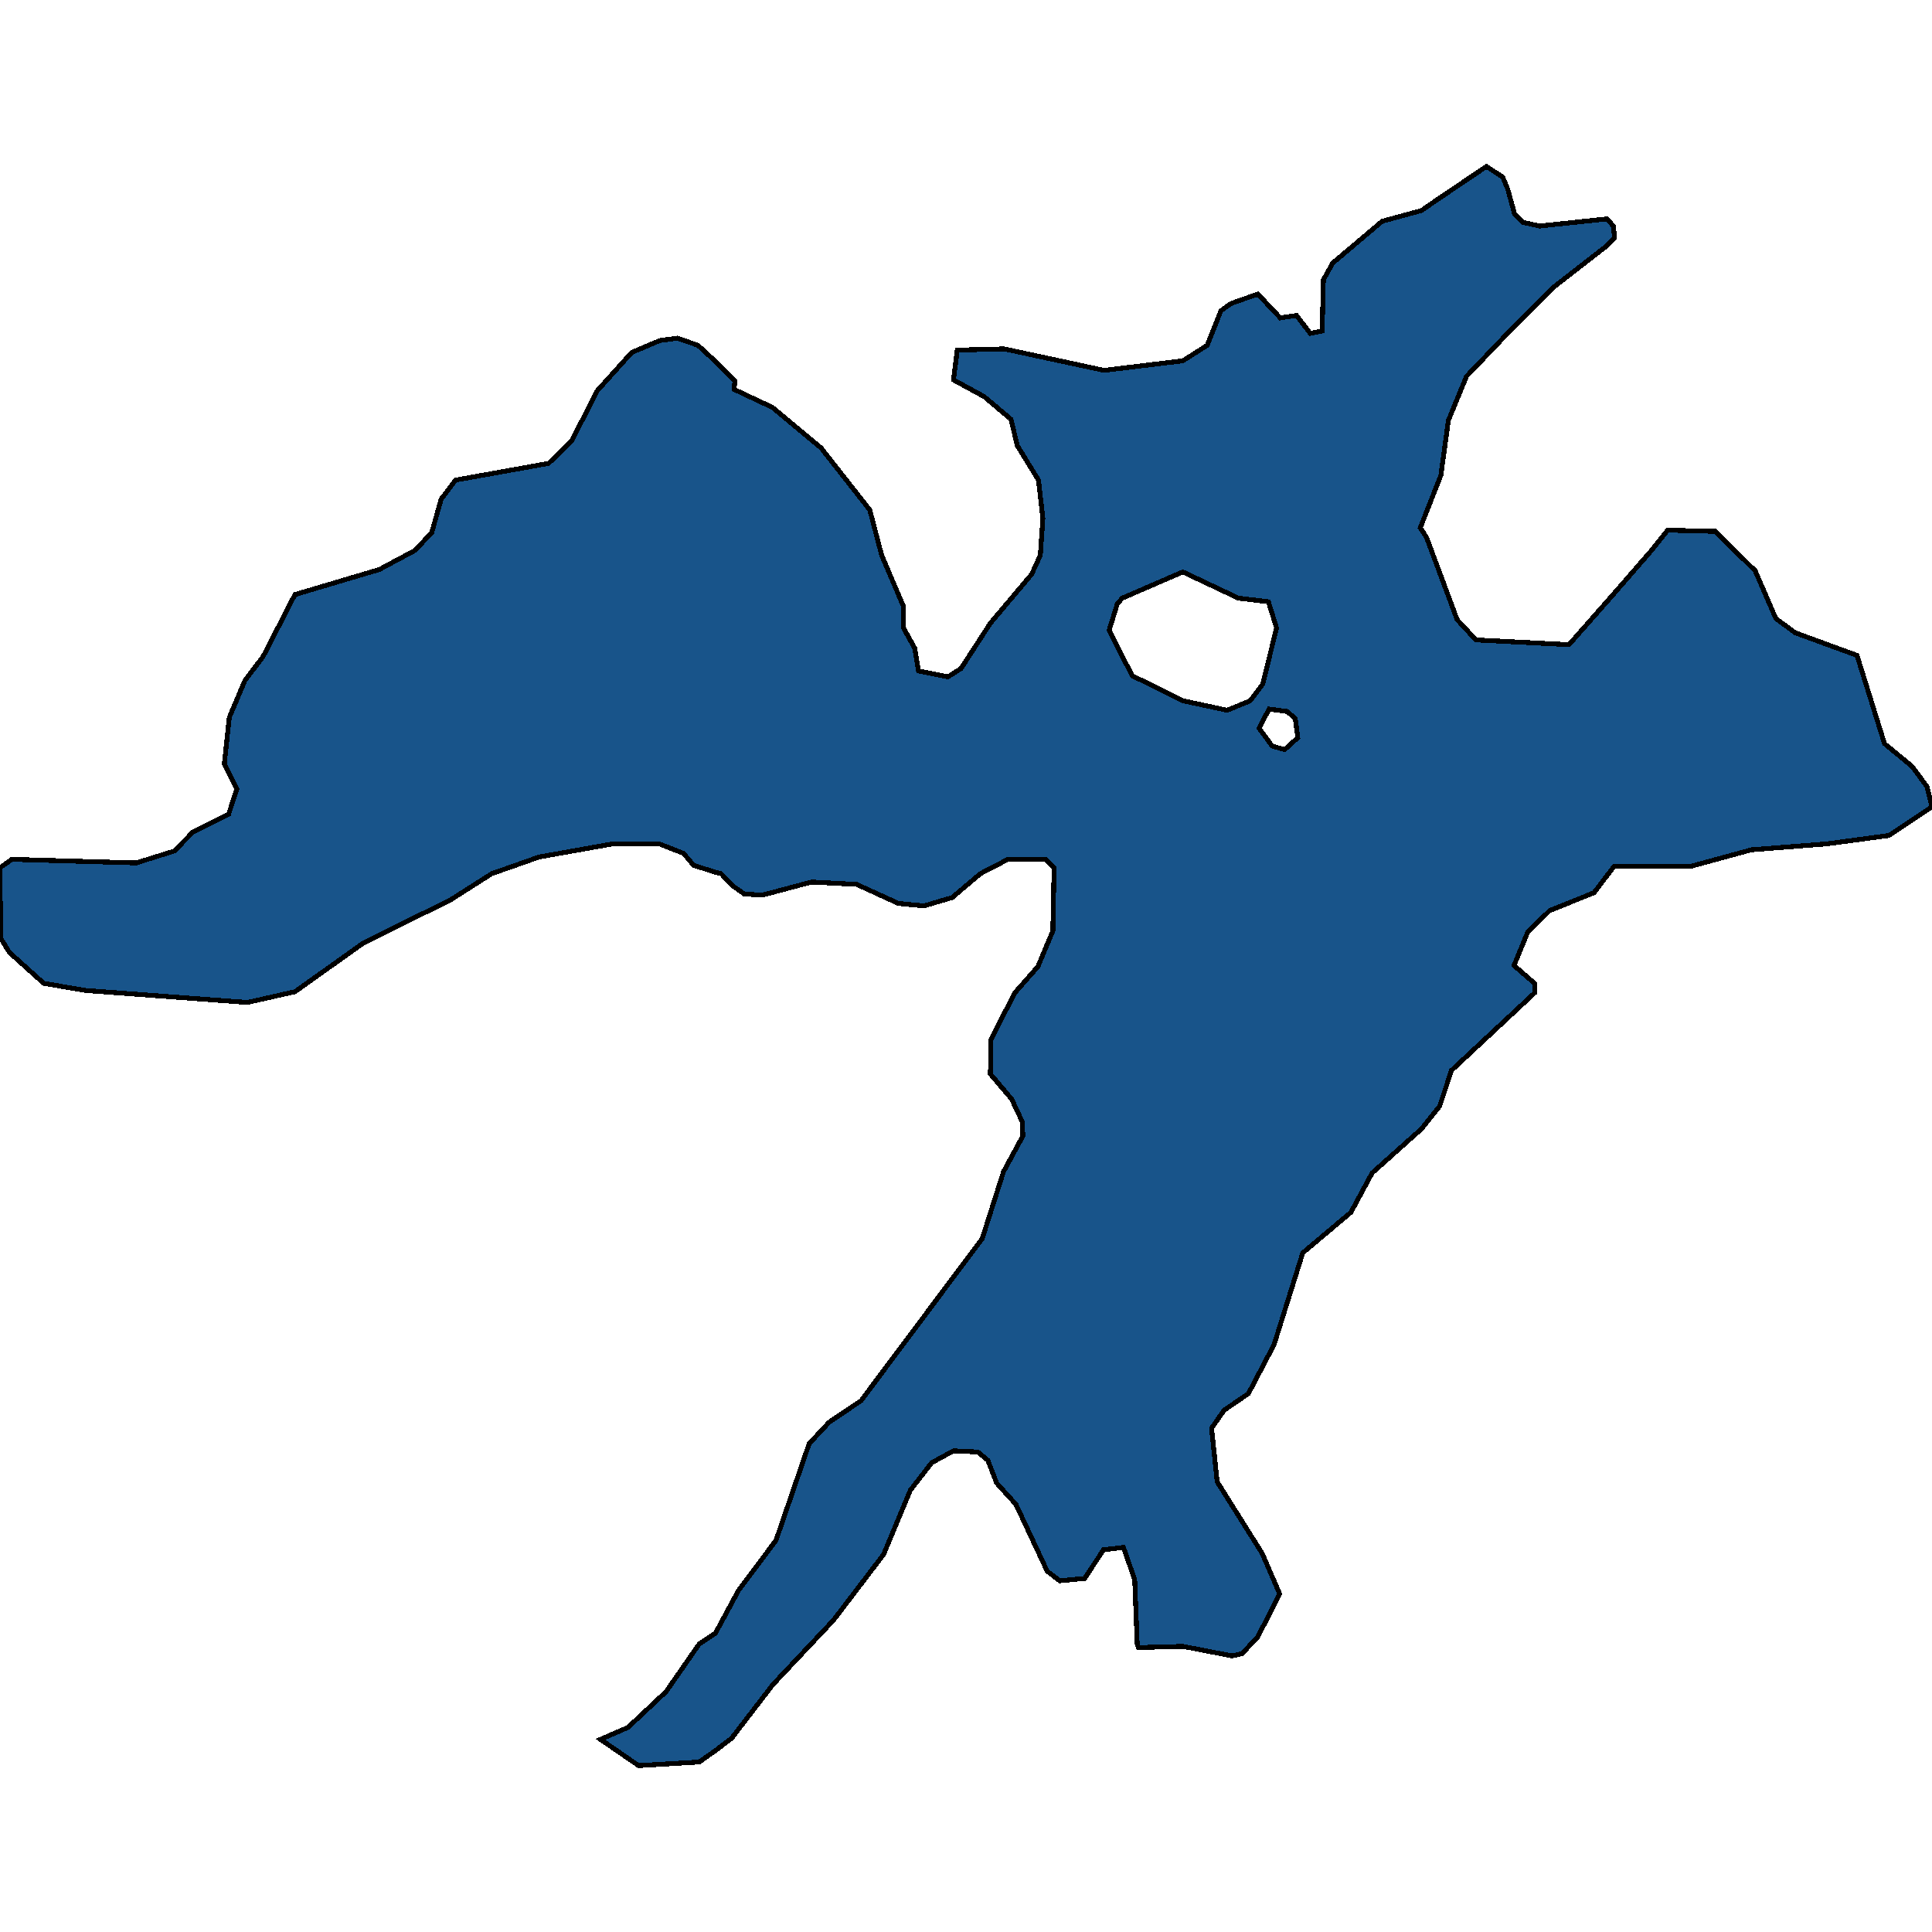 <svg xmlns="http://www.w3.org/2000/svg" width="400" height="400"><path style="stroke: black; fill: #18548a; shape-rendering: crispEdges; stroke-width: 1px;" d="M124.321,360.118L130.013,357.649L137.904,350.243L144.761,340.369L148.124,338.147L148.254,337.9L152.911,329.26L160.673,318.891L167.529,298.895L171.669,294.451L178.266,290.007L203.364,256.431L207.762,242.605L211.772,235.199L211.643,232.236L209.444,227.545L205.045,222.36L205.175,215.2L210.091,205.571L214.877,200.139L217.982,192.732L218.241,179.646L216.429,177.918L208.668,177.918L202.975,180.881L197.154,185.819L191.332,187.547L186.028,187.053L177.361,183.103L168.047,182.609L157.827,185.325L154.075,185.078L151.617,183.35L149.288,180.881L148.254,180.634L143.596,179.152L141.527,176.683L136.481,174.708L126.908,174.708L111.643,177.424L101.811,180.881L93.273,186.313L75.291,195.201L61.061,205.324L51.229,207.546L17.853,205.077L9.056,203.596L1.94,197.176L0.129,194.214L0,179.646L2.458,177.918L28.202,178.658L36.093,176.189L39.974,172.239L47.348,168.535L49.03,163.35L46.442,158.165L47.477,148.535L50.712,140.881L54.463,135.942L61.061,123.102L78.525,117.917L85.899,113.966L89.392,110.262L91.332,103.348L94.308,99.397L113.583,95.94L118.37,91.248L123.674,80.877L130.789,72.975L136.611,70.506L140.233,70.012L144.502,71.493L148.254,74.95L152.135,78.901L152.005,80.63L159.897,84.334L169.987,92.73L180.078,105.57L182.536,114.954L187.063,125.571L187.063,130.016L189.392,134.214L190.168,138.905L196.248,140.14L198.965,138.411L205.045,129.028L213.583,118.904L215.395,114.954L215.912,107.299L215.006,99.397L210.608,92.236L209.314,86.803L203.752,82.112L197.413,78.655L198.189,72.481L207.891,72.234L228.59,76.679L244.89,74.704L249.935,71.493L252.781,64.332L254.851,62.85L260.414,60.875L265.071,65.814L268.435,65.32L271.281,69.024L273.739,68.53L273.997,57.912L275.938,54.454L286.158,45.811L294.308,43.589L297.154,41.613L307.762,34.452L311.125,36.674L312.16,39.144L313.583,44.33L315.395,46.058L318.758,46.799L332.73,45.317L334.023,46.799L334.282,49.269L332.212,51.244L321.734,59.393L311.643,69.518L303.622,77.914L299.871,87.05L298.318,98.409L294.049,109.274L295.343,111.25L301.682,128.288L305.563,132.485L324.838,133.473L333.765,123.349L341.915,113.966L345.278,109.768L355.11,110.015L363.389,118.164L367.658,128.041L371.669,131.004L384.476,135.695L390.168,153.967L395.86,158.659L398.965,162.856L400,167.054L391.074,172.979L378.266,174.708L362.613,175.942L349.935,179.399L334.153,179.399L330.013,184.831L320.828,188.535L316.3,192.979L313.454,199.892L317.723,203.596L317.723,205.571L300.517,221.619L298.06,229.026L294.308,233.717L284.088,242.852L279.69,251L269.728,259.394L263.777,278.404L258.473,288.526L253.428,291.982L250.841,295.685L252.005,306.795L261.32,321.607L264.942,330L260.414,338.888L257.18,342.344L255.11,342.837L244.89,340.862L235.705,341.109L235.446,340.369L234.929,327.038L232.6,320.373L228.461,320.866L224.58,326.791L219.405,327.285L216.818,325.31L210.349,311.485L206.339,307.042L204.528,302.351L202.458,300.623L197.413,300.376L192.885,302.845L188.486,308.523L182.924,321.854L172.574,335.431L160.026,348.762L151.488,359.871L148.254,362.339L144.761,364.808L132.212,365.548ZM254.075,147.053L258.862,145.078L261.449,141.621L264.295,130.016L262.613,124.584L256.404,123.843L244.89,118.411L232.342,123.843L231.307,125.078L229.625,130.51L234.411,139.893L244.89,145.078ZM265.977,155.202L268.693,152.733L268.176,148.782L266.494,147.3L262.743,146.807L260.673,150.757L263.389,154.461Z"></path></svg>